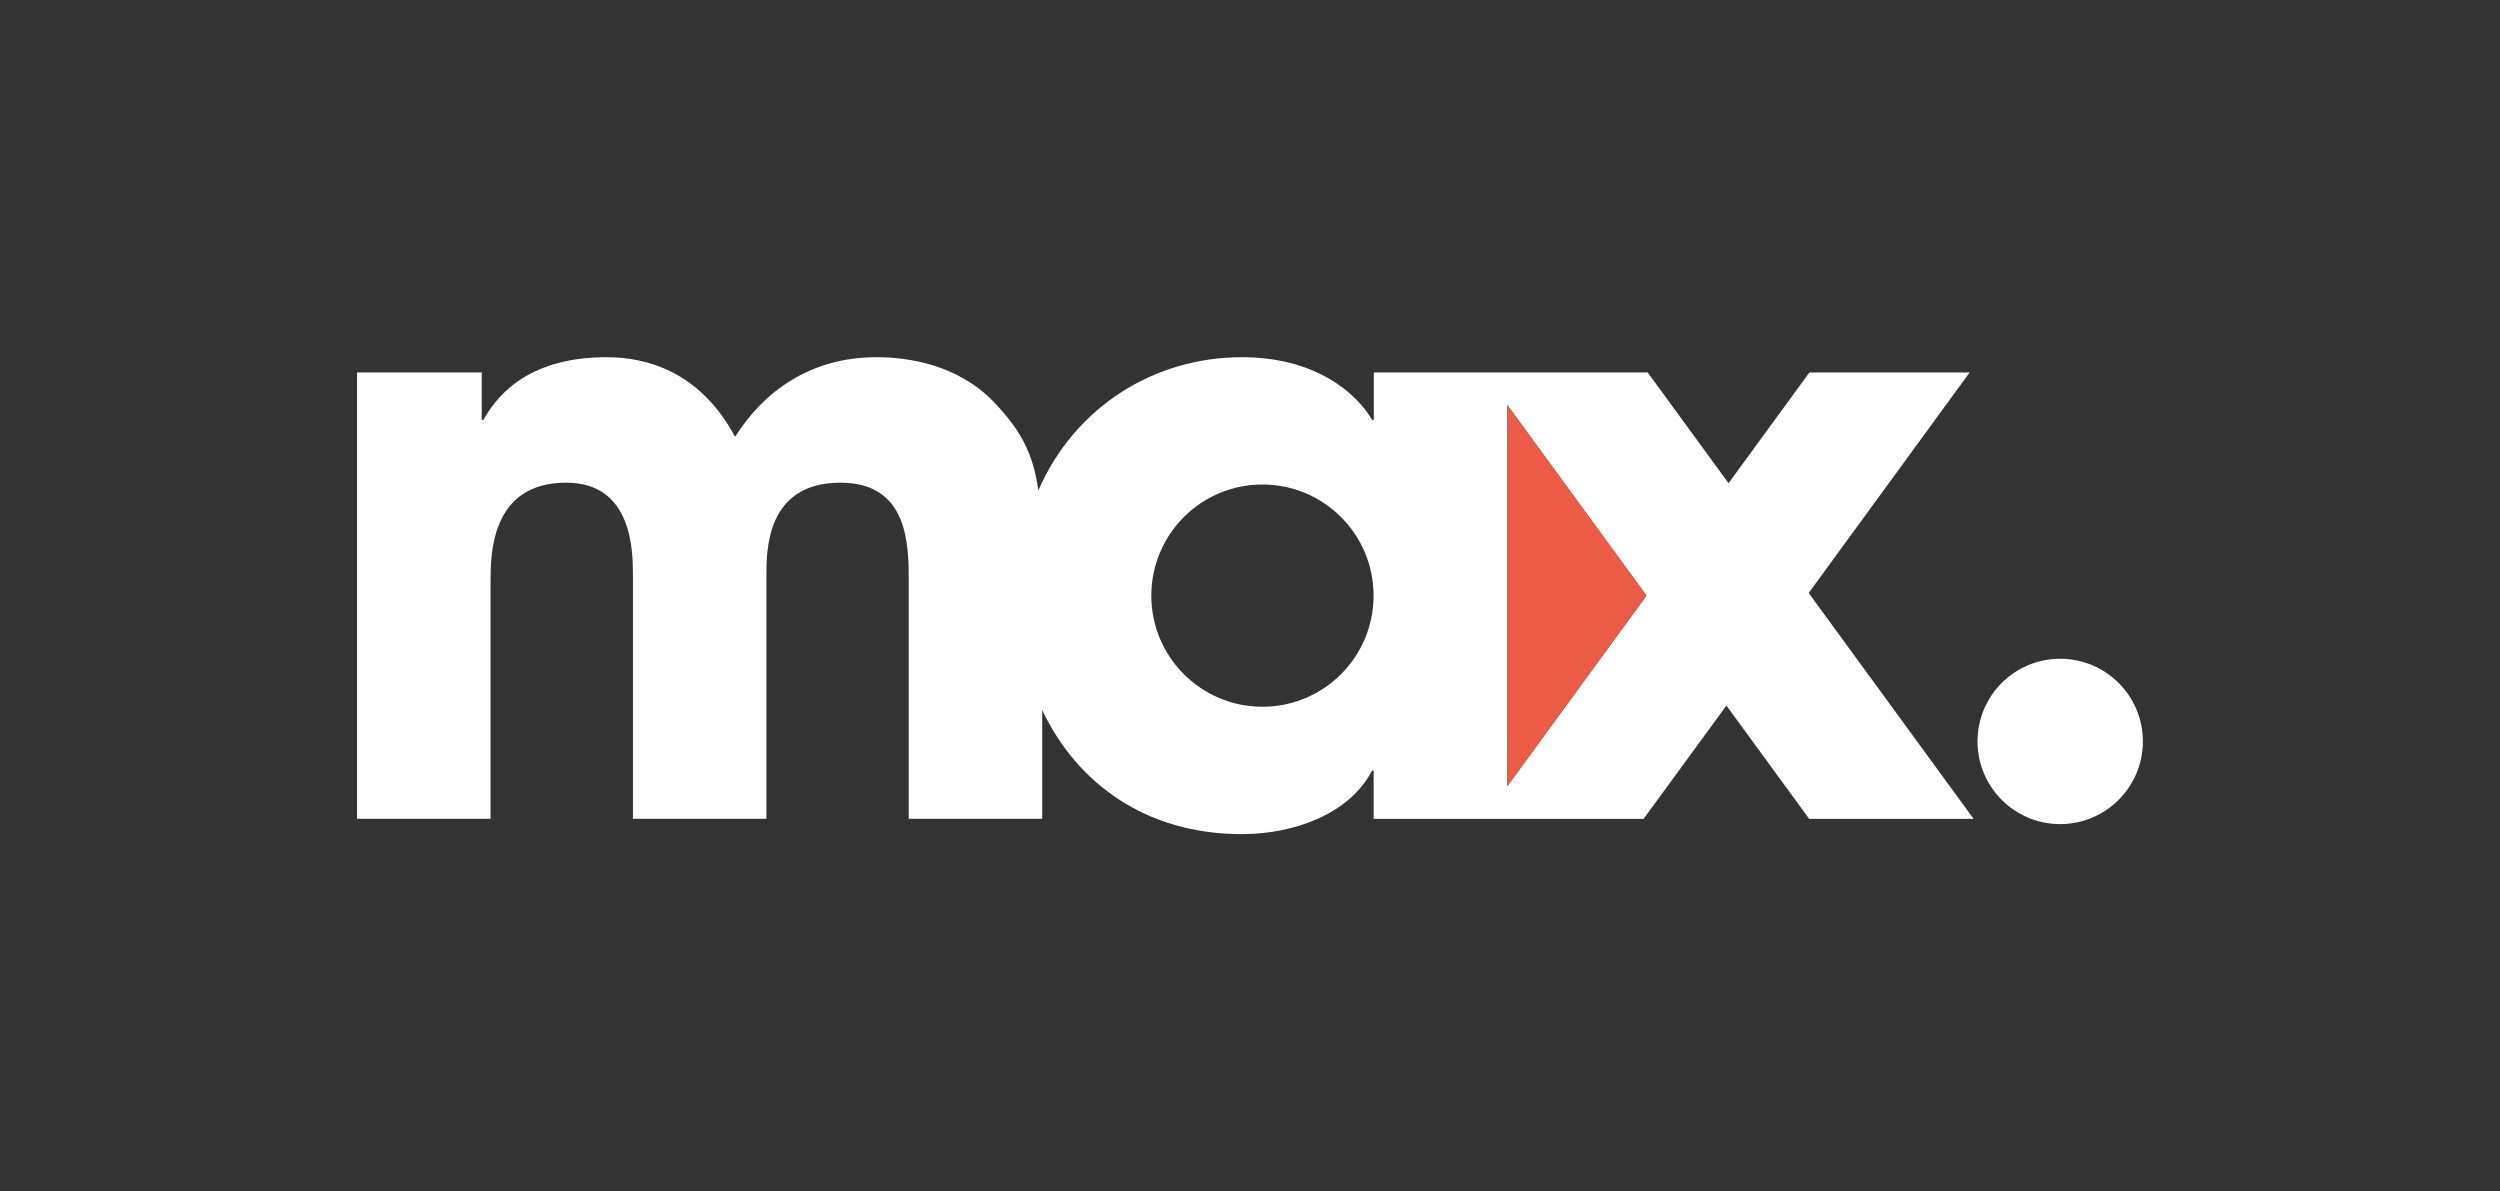 <svg xmlns="http://www.w3.org/2000/svg" xmlns:xlink="http://www.w3.org/1999/xlink" id="Ebene_2" viewBox="0 0 396.85 189.09"><rect x="0" y="0" width="396.85" height="189.09" fill="#333333" stroke="none"/><defs><style>.cls-1{fill:none;}.cls-2{clip-path:url(#clippath);}.cls-3{fill:#eb5b46;}.cls-4{fill:#fff;}</style><clipPath id="clippath"><rect class="cls-1" width="396.85" height="189.09"></rect></clipPath></defs><g id="Ebene_1-2"><g><g class="cls-2"><path class="cls-4" d="m261.35,94.55l-22.08,30.24v-60.49l22.08,30.24Zm-43.31,0c0,9.74-7.9,17.64-17.64,17.64s-17.64-7.9-17.64-17.64,7.9-17.64,17.64-17.64,17.64,7.9,17.64,17.64m95.25,35.43l-26.18-35.85,25.55-35h-25.44l-12.83,17.57-12.83-17.57h-43.48v7.53h-.26c-2.55-4.34-9.06-9.96-20.68-9.96-13.85,0-26.52,7.83-32.31,21.15-.86-6-2.81-9.54-7.03-14-5.74-6-13.66-7.15-18.64-7.15-10.85,0-18.13,5.75-22.47,12.64-5.62-10.47-14.17-12.64-20.43-12.64-13.28,0-17.87,7.02-19.53,9.96h-.26v-7.53h-19.79v70.85h21.19v-37.66c0-4.21,0-15.7,12-15.7,10.6,0,10.6,10.98,10.6,14.81v38.55h21.19v-38.68c0-3.96,0-14.68,11.74-14.68,10.85,0,10.85,9.96,10.85,15.7v37.66h21.19v-17.27c5.46,11.57,16.42,19.7,31.67,19.7,8.3,0,17.11-3.19,20.68-10.08h.26v7.66h42.85l13.15-17.99,13.14,17.99h26.07Zm26.87-12.29c0-7.25-5.88-13.12-13.13-13.12s-13.12,5.88-13.12,13.12,5.88,13.13,13.12,13.13,13.13-5.88,13.13-13.13"></path></g><polygon class="cls-3" points="261.35 94.55 239.26 124.79 239.26 64.3 261.35 94.55"></polygon></g></g></svg>